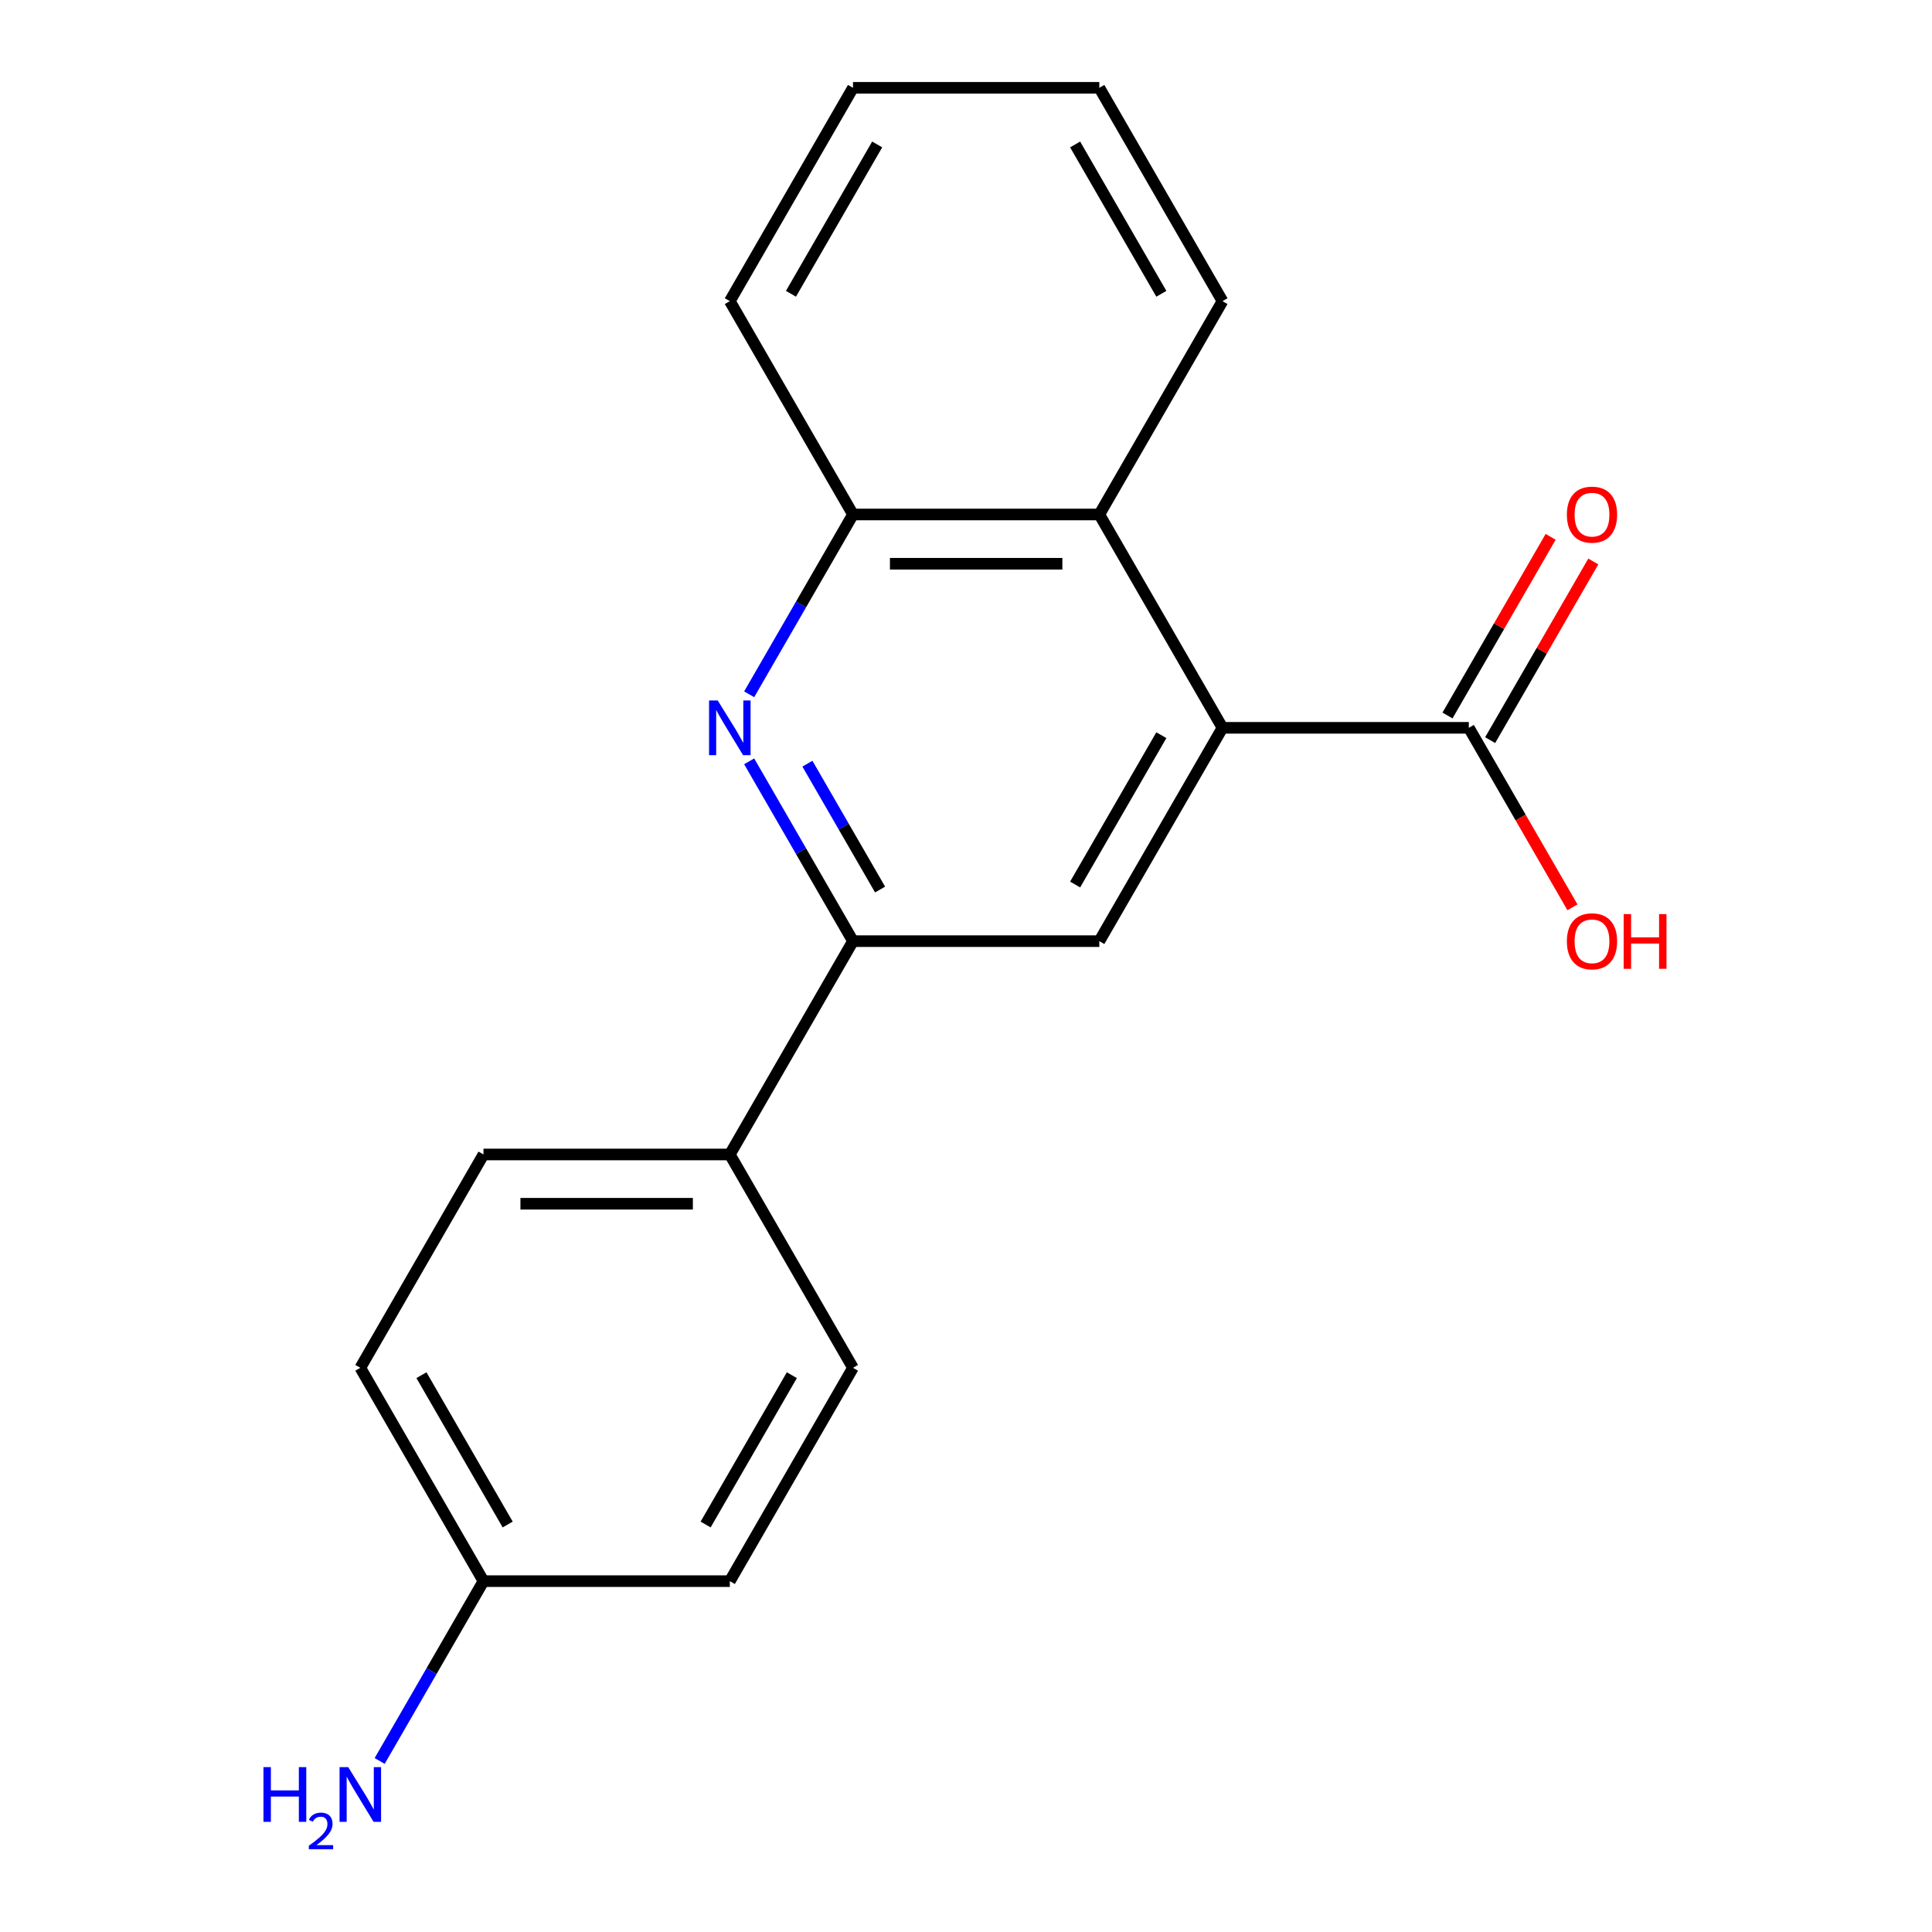 <?xml version='1.0' encoding='iso-8859-1'?>
<svg version='1.1' baseProfile='full'
              xmlns='http://www.w3.org/2000/svg'
                      xmlns:rdkit='http://www.rdkit.org/xml'
                      xmlns:xlink='http://www.w3.org/1999/xlink'
                  xml:space='preserve'
width='1000px' height='1000px' viewBox='0 0 1000 1000'>
<!-- END OF HEADER -->
<rect style='opacity:1.0;fill:#FFFFFF;stroke:none' width='1000' height='1000' x='0' y='0'> </rect>
<path class='bond-2' d='M 632.759,376.717 L 569.008,487.137' style='fill:none;fill-rule:evenodd;stroke:#000000;stroke-width:6px;stroke-linecap:butt;stroke-linejoin:miter;stroke-opacity:1' />
<path class='bond-2' d='M 601.112,380.529 L 556.486,457.824' style='fill:none;fill-rule:evenodd;stroke:#000000;stroke-width:6px;stroke-linecap:butt;stroke-linejoin:miter;stroke-opacity:1' />
<path class='bond-3' d='M 632.759,376.717 L 569.008,266.296' style='fill:none;fill-rule:evenodd;stroke:#000000;stroke-width:6px;stroke-linecap:butt;stroke-linejoin:miter;stroke-opacity:1' />
<path class='bond-4' d='M 632.759,376.717 L 760.262,376.717' style='fill:none;fill-rule:evenodd;stroke:#000000;stroke-width:6px;stroke-linecap:butt;stroke-linejoin:miter;stroke-opacity:1' />
<path class='bond-0' d='M 387.769,359.369 L 414.637,312.832' style='fill:none;fill-rule:evenodd;stroke:#0000FF;stroke-width:6px;stroke-linecap:butt;stroke-linejoin:miter;stroke-opacity:1' />
<path class='bond-0' d='M 414.637,312.832 L 441.505,266.296' style='fill:none;fill-rule:evenodd;stroke:#000000;stroke-width:6px;stroke-linecap:butt;stroke-linejoin:miter;stroke-opacity:1' />
<path class='bond-19' d='M 387.769,394.064 L 414.637,440.601' style='fill:none;fill-rule:evenodd;stroke:#0000FF;stroke-width:6px;stroke-linecap:butt;stroke-linejoin:miter;stroke-opacity:1' />
<path class='bond-19' d='M 414.637,440.601 L 441.505,487.137' style='fill:none;fill-rule:evenodd;stroke:#000000;stroke-width:6px;stroke-linecap:butt;stroke-linejoin:miter;stroke-opacity:1' />
<path class='bond-19' d='M 417.914,395.275 L 436.721,427.85' style='fill:none;fill-rule:evenodd;stroke:#0000FF;stroke-width:6px;stroke-linecap:butt;stroke-linejoin:miter;stroke-opacity:1' />
<path class='bond-19' d='M 436.721,427.85 L 455.529,460.426' style='fill:none;fill-rule:evenodd;stroke:#000000;stroke-width:6px;stroke-linecap:butt;stroke-linejoin:miter;stroke-opacity:1' />
<path class='bond-1' d='M 441.505,487.137 L 569.008,487.137' style='fill:none;fill-rule:evenodd;stroke:#000000;stroke-width:6px;stroke-linecap:butt;stroke-linejoin:miter;stroke-opacity:1' />
<path class='bond-6' d='M 441.505,487.137 L 377.753,597.558' style='fill:none;fill-rule:evenodd;stroke:#000000;stroke-width:6px;stroke-linecap:butt;stroke-linejoin:miter;stroke-opacity:1' />
<path class='bond-5' d='M 569.008,266.296 L 441.505,266.296' style='fill:none;fill-rule:evenodd;stroke:#000000;stroke-width:6px;stroke-linecap:butt;stroke-linejoin:miter;stroke-opacity:1' />
<path class='bond-5' d='M 549.882,291.796 L 460.63,291.796' style='fill:none;fill-rule:evenodd;stroke:#000000;stroke-width:6px;stroke-linecap:butt;stroke-linejoin:miter;stroke-opacity:1' />
<path class='bond-15' d='M 569.008,266.296 L 632.759,155.875' style='fill:none;fill-rule:evenodd;stroke:#000000;stroke-width:6px;stroke-linecap:butt;stroke-linejoin:miter;stroke-opacity:1' />
<path class='bond-7' d='M 771.304,383.092 L 797.999,336.855' style='fill:none;fill-rule:evenodd;stroke:#000000;stroke-width:6px;stroke-linecap:butt;stroke-linejoin:miter;stroke-opacity:1' />
<path class='bond-7' d='M 797.999,336.855 L 824.693,290.619' style='fill:none;fill-rule:evenodd;stroke:#FF0000;stroke-width:6px;stroke-linecap:butt;stroke-linejoin:miter;stroke-opacity:1' />
<path class='bond-7' d='M 749.22,370.341 L 775.915,324.105' style='fill:none;fill-rule:evenodd;stroke:#000000;stroke-width:6px;stroke-linecap:butt;stroke-linejoin:miter;stroke-opacity:1' />
<path class='bond-7' d='M 775.915,324.105 L 802.609,277.868' style='fill:none;fill-rule:evenodd;stroke:#FF0000;stroke-width:6px;stroke-linecap:butt;stroke-linejoin:miter;stroke-opacity:1' />
<path class='bond-10' d='M 760.262,376.717 L 787.084,423.173' style='fill:none;fill-rule:evenodd;stroke:#000000;stroke-width:6px;stroke-linecap:butt;stroke-linejoin:miter;stroke-opacity:1' />
<path class='bond-10' d='M 787.084,423.173 L 813.905,469.63' style='fill:none;fill-rule:evenodd;stroke:#FF0000;stroke-width:6px;stroke-linecap:butt;stroke-linejoin:miter;stroke-opacity:1' />
<path class='bond-16' d='M 441.505,266.296 L 377.753,155.875' style='fill:none;fill-rule:evenodd;stroke:#000000;stroke-width:6px;stroke-linecap:butt;stroke-linejoin:miter;stroke-opacity:1' />
<path class='bond-8' d='M 377.753,597.558 L 250.251,597.558' style='fill:none;fill-rule:evenodd;stroke:#000000;stroke-width:6px;stroke-linecap:butt;stroke-linejoin:miter;stroke-opacity:1' />
<path class='bond-8' d='M 358.628,623.059 L 269.376,623.059' style='fill:none;fill-rule:evenodd;stroke:#000000;stroke-width:6px;stroke-linecap:butt;stroke-linejoin:miter;stroke-opacity:1' />
<path class='bond-9' d='M 377.753,597.558 L 441.505,707.979' style='fill:none;fill-rule:evenodd;stroke:#000000;stroke-width:6px;stroke-linecap:butt;stroke-linejoin:miter;stroke-opacity:1' />
<path class='bond-13' d='M 250.251,597.558 L 186.499,707.979' style='fill:none;fill-rule:evenodd;stroke:#000000;stroke-width:6px;stroke-linecap:butt;stroke-linejoin:miter;stroke-opacity:1' />
<path class='bond-14' d='M 441.505,707.979 L 377.753,818.399' style='fill:none;fill-rule:evenodd;stroke:#000000;stroke-width:6px;stroke-linecap:butt;stroke-linejoin:miter;stroke-opacity:1' />
<path class='bond-14' d='M 409.858,711.792 L 365.232,789.086' style='fill:none;fill-rule:evenodd;stroke:#000000;stroke-width:6px;stroke-linecap:butt;stroke-linejoin:miter;stroke-opacity:1' />
<path class='bond-11' d='M 250.251,818.399 L 377.753,818.399' style='fill:none;fill-rule:evenodd;stroke:#000000;stroke-width:6px;stroke-linecap:butt;stroke-linejoin:miter;stroke-opacity:1' />
<path class='bond-12' d='M 250.251,818.399 L 223.383,864.936' style='fill:none;fill-rule:evenodd;stroke:#000000;stroke-width:6px;stroke-linecap:butt;stroke-linejoin:miter;stroke-opacity:1' />
<path class='bond-12' d='M 223.383,864.936 L 196.515,911.472' style='fill:none;fill-rule:evenodd;stroke:#0000FF;stroke-width:6px;stroke-linecap:butt;stroke-linejoin:miter;stroke-opacity:1' />
<path class='bond-21' d='M 250.251,818.399 L 186.499,707.979' style='fill:none;fill-rule:evenodd;stroke:#000000;stroke-width:6px;stroke-linecap:butt;stroke-linejoin:miter;stroke-opacity:1' />
<path class='bond-21' d='M 262.772,789.086 L 218.146,711.792' style='fill:none;fill-rule:evenodd;stroke:#000000;stroke-width:6px;stroke-linecap:butt;stroke-linejoin:miter;stroke-opacity:1' />
<path class='bond-17' d='M 632.759,155.875 L 569.008,45.455' style='fill:none;fill-rule:evenodd;stroke:#000000;stroke-width:6px;stroke-linecap:butt;stroke-linejoin:miter;stroke-opacity:1' />
<path class='bond-17' d='M 601.112,152.062 L 556.486,74.768' style='fill:none;fill-rule:evenodd;stroke:#000000;stroke-width:6px;stroke-linecap:butt;stroke-linejoin:miter;stroke-opacity:1' />
<path class='bond-20' d='M 377.753,155.875 L 441.505,45.455' style='fill:none;fill-rule:evenodd;stroke:#000000;stroke-width:6px;stroke-linecap:butt;stroke-linejoin:miter;stroke-opacity:1' />
<path class='bond-20' d='M 409.4,152.062 L 454.026,74.768' style='fill:none;fill-rule:evenodd;stroke:#000000;stroke-width:6px;stroke-linecap:butt;stroke-linejoin:miter;stroke-opacity:1' />
<path class='bond-18' d='M 569.008,45.455 L 441.505,45.455' style='fill:none;fill-rule:evenodd;stroke:#000000;stroke-width:6px;stroke-linecap:butt;stroke-linejoin:miter;stroke-opacity:1' />
<path  class='atom-1' d='M 371.493 362.557
L 380.773 377.557
Q 381.693 379.037, 383.173 381.717
Q 384.653 384.397, 384.733 384.557
L 384.733 362.557
L 388.493 362.557
L 388.493 390.877
L 384.613 390.877
L 374.653 374.477
Q 373.493 372.557, 372.253 370.357
Q 371.053 368.157, 370.693 367.477
L 370.693 390.877
L 367.013 390.877
L 367.013 362.557
L 371.493 362.557
' fill='#0000FF'/>
<path  class='atom-8' d='M 811.013 266.376
Q 811.013 259.576, 814.373 255.776
Q 817.733 251.976, 824.013 251.976
Q 830.293 251.976, 833.653 255.776
Q 837.013 259.576, 837.013 266.376
Q 837.013 273.256, 833.613 277.176
Q 830.213 281.056, 824.013 281.056
Q 817.773 281.056, 814.373 277.176
Q 811.013 273.296, 811.013 266.376
M 824.013 277.856
Q 828.333 277.856, 830.653 274.976
Q 833.013 272.056, 833.013 266.376
Q 833.013 260.816, 830.653 258.016
Q 828.333 255.176, 824.013 255.176
Q 819.693 255.176, 817.333 257.976
Q 815.013 260.776, 815.013 266.376
Q 815.013 272.096, 817.333 274.976
Q 819.693 277.856, 824.013 277.856
' fill='#FF0000'/>
<path  class='atom-11' d='M 811.013 487.217
Q 811.013 480.417, 814.373 476.617
Q 817.733 472.817, 824.013 472.817
Q 830.293 472.817, 833.653 476.617
Q 837.013 480.417, 837.013 487.217
Q 837.013 494.097, 833.613 498.017
Q 830.213 501.897, 824.013 501.897
Q 817.773 501.897, 814.373 498.017
Q 811.013 494.137, 811.013 487.217
M 824.013 498.697
Q 828.333 498.697, 830.653 495.817
Q 833.013 492.897, 833.013 487.217
Q 833.013 481.657, 830.653 478.857
Q 828.333 476.017, 824.013 476.017
Q 819.693 476.017, 817.333 478.817
Q 815.013 481.617, 815.013 487.217
Q 815.013 492.937, 817.333 495.817
Q 819.693 498.697, 824.013 498.697
' fill='#FF0000'/>
<path  class='atom-11' d='M 840.413 473.137
L 844.253 473.137
L 844.253 485.177
L 858.733 485.177
L 858.733 473.137
L 862.573 473.137
L 862.573 501.457
L 858.733 501.457
L 858.733 488.377
L 844.253 488.377
L 844.253 501.457
L 840.413 501.457
L 840.413 473.137
' fill='#FF0000'/>
<path  class='atom-13' d='M 136.366 914.66
L 140.206 914.66
L 140.206 926.7
L 154.686 926.7
L 154.686 914.66
L 158.526 914.66
L 158.526 942.98
L 154.686 942.98
L 154.686 929.9
L 140.206 929.9
L 140.206 942.98
L 136.366 942.98
L 136.366 914.66
' fill='#0000FF'/>
<path  class='atom-13' d='M 159.899 941.986
Q 160.586 940.218, 162.222 939.241
Q 163.859 938.238, 166.13 938.238
Q 168.954 938.238, 170.538 939.769
Q 172.122 941.3, 172.122 944.019
Q 172.122 946.791, 170.063 949.378
Q 168.03 951.966, 163.806 955.028
L 172.439 955.028
L 172.439 957.14
L 159.846 957.14
L 159.846 955.371
Q 163.331 952.89, 165.39 951.042
Q 167.476 949.194, 168.479 947.53
Q 169.482 945.867, 169.482 944.151
Q 169.482 942.356, 168.585 941.353
Q 167.687 940.35, 166.13 940.35
Q 164.625 940.35, 163.622 940.957
Q 162.618 941.564, 161.906 942.91
L 159.899 941.986
' fill='#0000FF'/>
<path  class='atom-13' d='M 180.239 914.66
L 189.519 929.66
Q 190.439 931.14, 191.919 933.82
Q 193.399 936.5, 193.479 936.66
L 193.479 914.66
L 197.239 914.66
L 197.239 942.98
L 193.359 942.98
L 183.399 926.58
Q 182.239 924.66, 180.999 922.46
Q 179.799 920.26, 179.439 919.58
L 179.439 942.98
L 175.759 942.98
L 175.759 914.66
L 180.239 914.66
' fill='#0000FF'/>
</svg>
